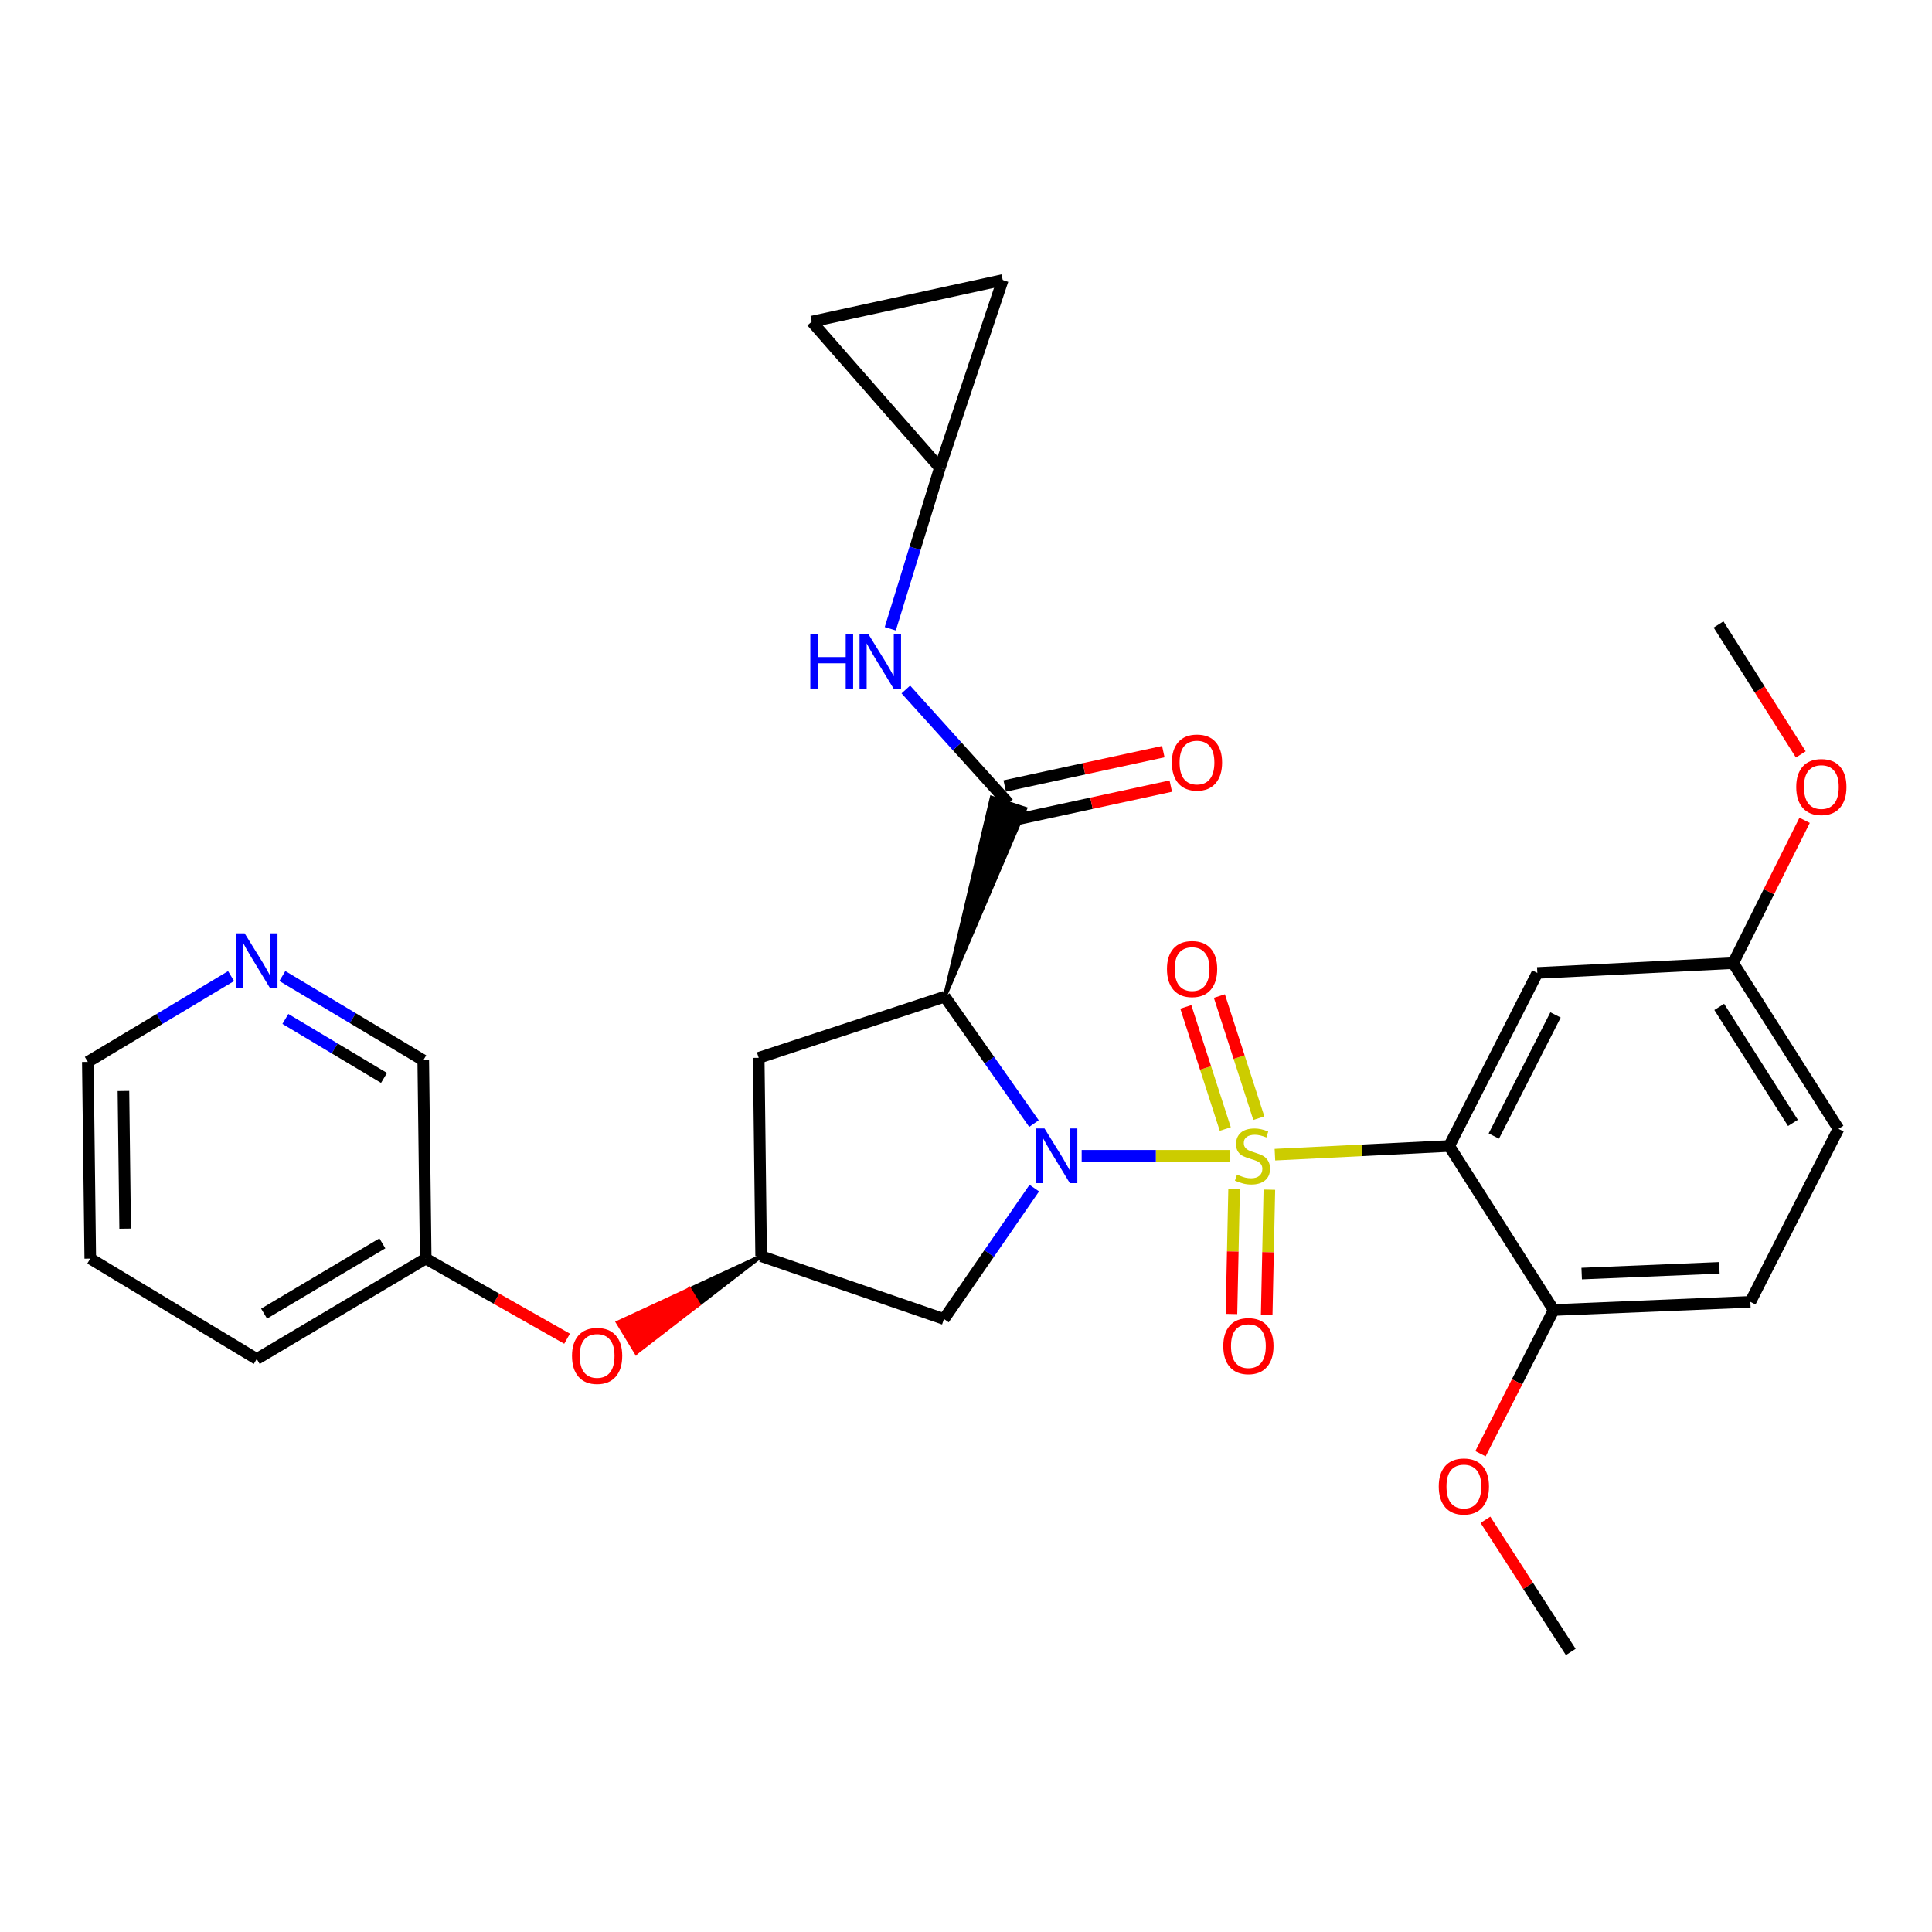 <?xml version='1.0' encoding='iso-8859-1'?>
<svg version='1.1' baseProfile='full'
              xmlns='http://www.w3.org/2000/svg'
                      xmlns:rdkit='http://www.rdkit.org/xml'
                      xmlns:xlink='http://www.w3.org/1999/xlink'
                  xml:space='preserve'
width='1000px' height='1000px' viewBox='0 0 1000 1000'>
<!-- END OF HEADER -->
<rect style='opacity:1.0;fill:#FFFFFF;stroke:none' width='1000' height='1000' x='0' y='0'> </rect>
<path class='bond-0' d='M 636.656,598.237 L 598.265,598.237' style='fill:none;fill-rule:evenodd;stroke:#CCCC00;stroke-width:6px;stroke-linecap:butt;stroke-linejoin:miter;stroke-opacity:1' />
<path class='bond-0' d='M 598.265,598.237 L 559.874,598.237' style='fill:none;fill-rule:evenodd;stroke:#0000FF;stroke-width:6px;stroke-linecap:butt;stroke-linejoin:miter;stroke-opacity:1' />
<path class='bond-1' d='M 659.899,597.658 L 704.993,595.413' style='fill:none;fill-rule:evenodd;stroke:#CCCC00;stroke-width:6px;stroke-linecap:butt;stroke-linejoin:miter;stroke-opacity:1' />
<path class='bond-1' d='M 704.993,595.413 L 750.086,593.167' style='fill:none;fill-rule:evenodd;stroke:#000000;stroke-width:6px;stroke-linecap:butt;stroke-linejoin:miter;stroke-opacity:1' />
<path class='bond-8' d='M 651.572,578.771 L 641.362,547.16' style='fill:none;fill-rule:evenodd;stroke:#CCCC00;stroke-width:6px;stroke-linecap:butt;stroke-linejoin:miter;stroke-opacity:1' />
<path class='bond-8' d='M 641.362,547.16 L 631.152,515.55' style='fill:none;fill-rule:evenodd;stroke:#FF0000;stroke-width:6px;stroke-linecap:butt;stroke-linejoin:miter;stroke-opacity:1' />
<path class='bond-8' d='M 634.205,584.38 L 623.995,552.77' style='fill:none;fill-rule:evenodd;stroke:#CCCC00;stroke-width:6px;stroke-linecap:butt;stroke-linejoin:miter;stroke-opacity:1' />
<path class='bond-8' d='M 623.995,552.77 L 613.785,521.159' style='fill:none;fill-rule:evenodd;stroke:#FF0000;stroke-width:6px;stroke-linecap:butt;stroke-linejoin:miter;stroke-opacity:1' />
<path class='bond-9' d='M 638.777,615.384 L 638.087,647.754' style='fill:none;fill-rule:evenodd;stroke:#CCCC00;stroke-width:6px;stroke-linecap:butt;stroke-linejoin:miter;stroke-opacity:1' />
<path class='bond-9' d='M 638.087,647.754 L 637.397,680.124' style='fill:none;fill-rule:evenodd;stroke:#FF0000;stroke-width:6px;stroke-linecap:butt;stroke-linejoin:miter;stroke-opacity:1' />
<path class='bond-9' d='M 657.024,615.773 L 656.333,648.143' style='fill:none;fill-rule:evenodd;stroke:#CCCC00;stroke-width:6px;stroke-linecap:butt;stroke-linejoin:miter;stroke-opacity:1' />
<path class='bond-9' d='M 656.333,648.143 L 655.643,680.514' style='fill:none;fill-rule:evenodd;stroke:#FF0000;stroke-width:6px;stroke-linecap:butt;stroke-linejoin:miter;stroke-opacity:1' />
<path class='bond-2' d='M 535.174,581.56 L 512.095,548.709' style='fill:none;fill-rule:evenodd;stroke:#0000FF;stroke-width:6px;stroke-linecap:butt;stroke-linejoin:miter;stroke-opacity:1' />
<path class='bond-2' d='M 512.095,548.709 L 489.017,515.857' style='fill:none;fill-rule:evenodd;stroke:#000000;stroke-width:6px;stroke-linecap:butt;stroke-linejoin:miter;stroke-opacity:1' />
<path class='bond-4' d='M 535.347,614.963 L 511.969,648.839' style='fill:none;fill-rule:evenodd;stroke:#0000FF;stroke-width:6px;stroke-linecap:butt;stroke-linejoin:miter;stroke-opacity:1' />
<path class='bond-4' d='M 511.969,648.839 L 488.591,682.715' style='fill:none;fill-rule:evenodd;stroke:#000000;stroke-width:6px;stroke-linecap:butt;stroke-linejoin:miter;stroke-opacity:1' />
<path class='bond-7' d='M 750.086,593.167 L 795.722,503.599' style='fill:none;fill-rule:evenodd;stroke:#000000;stroke-width:6px;stroke-linecap:butt;stroke-linejoin:miter;stroke-opacity:1' />
<path class='bond-7' d='M 773.193,588.017 L 805.138,525.32' style='fill:none;fill-rule:evenodd;stroke:#000000;stroke-width:6px;stroke-linecap:butt;stroke-linejoin:miter;stroke-opacity:1' />
<path class='bond-12' d='M 750.086,593.167 L 804.158,678.072' style='fill:none;fill-rule:evenodd;stroke:#000000;stroke-width:6px;stroke-linecap:butt;stroke-linejoin:miter;stroke-opacity:1' />
<path class='bond-3' d='M 489.017,515.857 L 530.646,418.598 L 513.311,412.891 Z' style='fill:#000000;fill-rule:evenodd;fill-opacity:1;stroke:#000000;stroke-width:2px;stroke-linecap:butt;stroke-linejoin:miter;stroke-opacity:1;' />
<path class='bond-5' d='M 489.017,515.857 L 392.706,547.532' style='fill:none;fill-rule:evenodd;stroke:#000000;stroke-width:6px;stroke-linecap:butt;stroke-linejoin:miter;stroke-opacity:1' />
<path class='bond-6' d='M 521.979,415.745 L 495.417,386.308' style='fill:none;fill-rule:evenodd;stroke:#000000;stroke-width:6px;stroke-linecap:butt;stroke-linejoin:miter;stroke-opacity:1' />
<path class='bond-6' d='M 495.417,386.308 L 468.855,356.872' style='fill:none;fill-rule:evenodd;stroke:#0000FF;stroke-width:6px;stroke-linecap:butt;stroke-linejoin:miter;stroke-opacity:1' />
<path class='bond-15' d='M 523.911,424.663 L 564.952,415.772' style='fill:none;fill-rule:evenodd;stroke:#000000;stroke-width:6px;stroke-linecap:butt;stroke-linejoin:miter;stroke-opacity:1' />
<path class='bond-15' d='M 564.952,415.772 L 605.993,406.88' style='fill:none;fill-rule:evenodd;stroke:#FF0000;stroke-width:6px;stroke-linecap:butt;stroke-linejoin:miter;stroke-opacity:1' />
<path class='bond-15' d='M 520.046,406.826 L 561.087,397.935' style='fill:none;fill-rule:evenodd;stroke:#000000;stroke-width:6px;stroke-linecap:butt;stroke-linejoin:miter;stroke-opacity:1' />
<path class='bond-15' d='M 561.087,397.935 L 602.128,389.044' style='fill:none;fill-rule:evenodd;stroke:#FF0000;stroke-width:6px;stroke-linecap:butt;stroke-linejoin:miter;stroke-opacity:1' />
<path class='bond-10' d='M 488.591,682.715 L 393.963,650.179' style='fill:none;fill-rule:evenodd;stroke:#000000;stroke-width:6px;stroke-linecap:butt;stroke-linejoin:miter;stroke-opacity:1' />
<path class='bond-30' d='M 392.706,547.532 L 393.963,650.179' style='fill:none;fill-rule:evenodd;stroke:#000000;stroke-width:6px;stroke-linecap:butt;stroke-linejoin:miter;stroke-opacity:1' />
<path class='bond-11' d='M 460.808,325.448 L 473.645,283.776' style='fill:none;fill-rule:evenodd;stroke:#0000FF;stroke-width:6px;stroke-linecap:butt;stroke-linejoin:miter;stroke-opacity:1' />
<path class='bond-11' d='M 473.645,283.776 L 486.482,242.104' style='fill:none;fill-rule:evenodd;stroke:#000000;stroke-width:6px;stroke-linecap:butt;stroke-linejoin:miter;stroke-opacity:1' />
<path class='bond-19' d='M 795.722,503.599 L 897.092,498.51' style='fill:none;fill-rule:evenodd;stroke:#000000;stroke-width:6px;stroke-linecap:butt;stroke-linejoin:miter;stroke-opacity:1' />
<path class='bond-16' d='M 393.963,650.179 L 356.889,667.356 L 361.626,675.156 Z' style='fill:#000000;fill-rule:evenodd;fill-opacity:1;stroke:#000000;stroke-width:2px;stroke-linecap:butt;stroke-linejoin:miter;stroke-opacity:1;' />
<path class='bond-16' d='M 356.889,667.356 L 329.289,700.133 L 319.816,684.534 Z' style='fill:#FF0000;fill-rule:evenodd;fill-opacity:1;stroke:#FF0000;stroke-width:2px;stroke-linecap:butt;stroke-linejoin:miter;stroke-opacity:1;' />
<path class='bond-16' d='M 356.889,667.356 L 361.626,675.156 L 329.289,700.133 Z' style='fill:#FF0000;fill-rule:evenodd;fill-opacity:1;stroke:#FF0000;stroke-width:2px;stroke-linecap:butt;stroke-linejoin:miter;stroke-opacity:1;' />
<path class='bond-13' d='M 486.482,242.104 L 519.018,144.942' style='fill:none;fill-rule:evenodd;stroke:#000000;stroke-width:6px;stroke-linecap:butt;stroke-linejoin:miter;stroke-opacity:1' />
<path class='bond-14' d='M 486.482,242.104 L 420.162,166.477' style='fill:none;fill-rule:evenodd;stroke:#000000;stroke-width:6px;stroke-linecap:butt;stroke-linejoin:miter;stroke-opacity:1' />
<path class='bond-18' d='M 804.158,678.072 L 905.984,673.844' style='fill:none;fill-rule:evenodd;stroke:#000000;stroke-width:6px;stroke-linecap:butt;stroke-linejoin:miter;stroke-opacity:1' />
<path class='bond-18' d='M 818.675,659.203 L 889.953,656.243' style='fill:none;fill-rule:evenodd;stroke:#000000;stroke-width:6px;stroke-linecap:butt;stroke-linejoin:miter;stroke-opacity:1' />
<path class='bond-22' d='M 804.158,678.072 L 785.222,715.257' style='fill:none;fill-rule:evenodd;stroke:#000000;stroke-width:6px;stroke-linecap:butt;stroke-linejoin:miter;stroke-opacity:1' />
<path class='bond-22' d='M 785.222,715.257 L 766.286,752.443' style='fill:none;fill-rule:evenodd;stroke:#FF0000;stroke-width:6px;stroke-linecap:butt;stroke-linejoin:miter;stroke-opacity:1' />
<path class='bond-32' d='M 519.018,144.942 L 420.162,166.477' style='fill:none;fill-rule:evenodd;stroke:#000000;stroke-width:6px;stroke-linecap:butt;stroke-linejoin:miter;stroke-opacity:1' />
<path class='bond-21' d='M 293.52,692.924 L 256.936,672.19' style='fill:none;fill-rule:evenodd;stroke:#FF0000;stroke-width:6px;stroke-linecap:butt;stroke-linejoin:miter;stroke-opacity:1' />
<path class='bond-21' d='M 256.936,672.19 L 220.353,651.457' style='fill:none;fill-rule:evenodd;stroke:#000000;stroke-width:6px;stroke-linecap:butt;stroke-linejoin:miter;stroke-opacity:1' />
<path class='bond-17' d='M 146.144,505.188 L 182.61,526.999' style='fill:none;fill-rule:evenodd;stroke:#0000FF;stroke-width:6px;stroke-linecap:butt;stroke-linejoin:miter;stroke-opacity:1' />
<path class='bond-17' d='M 182.61,526.999 L 219.075,548.809' style='fill:none;fill-rule:evenodd;stroke:#000000;stroke-width:6px;stroke-linecap:butt;stroke-linejoin:miter;stroke-opacity:1' />
<path class='bond-17' d='M 147.716,527.393 L 173.242,542.661' style='fill:none;fill-rule:evenodd;stroke:#0000FF;stroke-width:6px;stroke-linecap:butt;stroke-linejoin:miter;stroke-opacity:1' />
<path class='bond-17' d='M 173.242,542.661 L 198.768,557.928' style='fill:none;fill-rule:evenodd;stroke:#000000;stroke-width:6px;stroke-linecap:butt;stroke-linejoin:miter;stroke-opacity:1' />
<path class='bond-33' d='M 119.605,505.222 L 82.53,527.432' style='fill:none;fill-rule:evenodd;stroke:#0000FF;stroke-width:6px;stroke-linecap:butt;stroke-linejoin:miter;stroke-opacity:1' />
<path class='bond-33' d='M 82.53,527.432 L 45.455,549.641' style='fill:none;fill-rule:evenodd;stroke:#000000;stroke-width:6px;stroke-linecap:butt;stroke-linejoin:miter;stroke-opacity:1' />
<path class='bond-20' d='M 905.984,673.844 L 951.599,584.286' style='fill:none;fill-rule:evenodd;stroke:#000000;stroke-width:6px;stroke-linecap:butt;stroke-linejoin:miter;stroke-opacity:1' />
<path class='bond-23' d='M 897.092,498.51 L 915.58,461.554' style='fill:none;fill-rule:evenodd;stroke:#000000;stroke-width:6px;stroke-linecap:butt;stroke-linejoin:miter;stroke-opacity:1' />
<path class='bond-23' d='M 915.58,461.554 L 934.068,424.599' style='fill:none;fill-rule:evenodd;stroke:#FF0000;stroke-width:6px;stroke-linecap:butt;stroke-linejoin:miter;stroke-opacity:1' />
<path class='bond-31' d='M 897.092,498.51 L 951.599,584.286' style='fill:none;fill-rule:evenodd;stroke:#000000;stroke-width:6px;stroke-linecap:butt;stroke-linejoin:miter;stroke-opacity:1' />
<path class='bond-31' d='M 889.865,521.164 L 928.02,581.207' style='fill:none;fill-rule:evenodd;stroke:#000000;stroke-width:6px;stroke-linecap:butt;stroke-linejoin:miter;stroke-opacity:1' />
<path class='bond-24' d='M 220.353,651.457 L 219.075,548.809' style='fill:none;fill-rule:evenodd;stroke:#000000;stroke-width:6px;stroke-linecap:butt;stroke-linejoin:miter;stroke-opacity:1' />
<path class='bond-26' d='M 220.353,651.457 L 132.893,703.419' style='fill:none;fill-rule:evenodd;stroke:#000000;stroke-width:6px;stroke-linecap:butt;stroke-linejoin:miter;stroke-opacity:1' />
<path class='bond-26' d='M 197.912,643.561 L 136.69,679.935' style='fill:none;fill-rule:evenodd;stroke:#000000;stroke-width:6px;stroke-linecap:butt;stroke-linejoin:miter;stroke-opacity:1' />
<path class='bond-27' d='M 768.862,786.634 L 790.941,820.846' style='fill:none;fill-rule:evenodd;stroke:#FF0000;stroke-width:6px;stroke-linecap:butt;stroke-linejoin:miter;stroke-opacity:1' />
<path class='bond-27' d='M 790.941,820.846 L 813.019,855.058' style='fill:none;fill-rule:evenodd;stroke:#000000;stroke-width:6px;stroke-linecap:butt;stroke-linejoin:miter;stroke-opacity:1' />
<path class='bond-28' d='M 932.09,390.481 L 910.804,356.849' style='fill:none;fill-rule:evenodd;stroke:#FF0000;stroke-width:6px;stroke-linecap:butt;stroke-linejoin:miter;stroke-opacity:1' />
<path class='bond-28' d='M 910.804,356.849 L 889.518,323.216' style='fill:none;fill-rule:evenodd;stroke:#000000;stroke-width:6px;stroke-linecap:butt;stroke-linejoin:miter;stroke-opacity:1' />
<path class='bond-25' d='M 45.455,549.641 L 46.722,651.457' style='fill:none;fill-rule:evenodd;stroke:#000000;stroke-width:6px;stroke-linecap:butt;stroke-linejoin:miter;stroke-opacity:1' />
<path class='bond-25' d='M 63.894,564.686 L 64.781,635.957' style='fill:none;fill-rule:evenodd;stroke:#000000;stroke-width:6px;stroke-linecap:butt;stroke-linejoin:miter;stroke-opacity:1' />
<path class='bond-29' d='M 132.893,703.419 L 46.722,651.457' style='fill:none;fill-rule:evenodd;stroke:#000000;stroke-width:6px;stroke-linecap:butt;stroke-linejoin:miter;stroke-opacity:1' />
<path  class='atom-0' d='M 640.27 607.957
Q 640.59 608.077, 641.91 608.637
Q 643.23 609.197, 644.67 609.557
Q 646.15 609.877, 647.59 609.877
Q 650.27 609.877, 651.83 608.597
Q 653.39 607.277, 653.39 604.997
Q 653.39 603.437, 652.59 602.477
Q 651.83 601.517, 650.63 600.997
Q 649.43 600.477, 647.43 599.877
Q 644.91 599.117, 643.39 598.397
Q 641.91 597.677, 640.83 596.157
Q 639.79 594.637, 639.79 592.077
Q 639.79 588.517, 642.19 586.317
Q 644.63 584.117, 649.43 584.117
Q 652.71 584.117, 656.43 585.677
L 655.51 588.757
Q 652.11 587.357, 649.55 587.357
Q 646.79 587.357, 645.27 588.517
Q 643.75 589.637, 643.79 591.597
Q 643.79 593.117, 644.55 594.037
Q 645.35 594.957, 646.47 595.477
Q 647.63 595.997, 649.55 596.597
Q 652.11 597.397, 653.63 598.197
Q 655.15 598.997, 656.23 600.637
Q 657.35 602.237, 657.35 604.997
Q 657.35 608.917, 654.71 611.037
Q 652.11 613.117, 647.75 613.117
Q 645.23 613.117, 643.31 612.557
Q 641.43 612.037, 639.19 611.117
L 640.27 607.957
' fill='#CCCC00'/>
<path  class='atom-1' d='M 540.63 584.077
L 549.91 599.077
Q 550.83 600.557, 552.31 603.237
Q 553.79 605.917, 553.87 606.077
L 553.87 584.077
L 557.63 584.077
L 557.63 612.397
L 553.75 612.397
L 543.79 595.997
Q 542.63 594.077, 541.39 591.877
Q 540.19 589.677, 539.83 588.997
L 539.83 612.397
L 536.15 612.397
L 536.15 584.077
L 540.63 584.077
' fill='#0000FF'/>
<path  class='atom-7' d='M 419.419 328.067
L 423.259 328.067
L 423.259 340.107
L 437.739 340.107
L 437.739 328.067
L 441.579 328.067
L 441.579 356.387
L 437.739 356.387
L 437.739 343.307
L 423.259 343.307
L 423.259 356.387
L 419.419 356.387
L 419.419 328.067
' fill='#0000FF'/>
<path  class='atom-7' d='M 449.379 328.067
L 458.659 343.067
Q 459.579 344.547, 461.059 347.227
Q 462.539 349.907, 462.619 350.067
L 462.619 328.067
L 466.379 328.067
L 466.379 356.387
L 462.499 356.387
L 452.539 339.987
Q 451.379 338.067, 450.139 335.867
Q 448.939 333.667, 448.579 332.987
L 448.579 356.387
L 444.899 356.387
L 444.899 328.067
L 449.379 328.067
' fill='#0000FF'/>
<path  class='atom-9' d='M 604.022 501.57
Q 604.022 494.77, 607.382 490.97
Q 610.742 487.17, 617.022 487.17
Q 623.302 487.17, 626.662 490.97
Q 630.022 494.77, 630.022 501.57
Q 630.022 508.45, 626.622 512.37
Q 623.222 516.25, 617.022 516.25
Q 610.782 516.25, 607.382 512.37
Q 604.022 508.49, 604.022 501.57
M 617.022 513.05
Q 621.342 513.05, 623.662 510.17
Q 626.022 507.25, 626.022 501.57
Q 626.022 496.01, 623.662 493.21
Q 621.342 490.37, 617.022 490.37
Q 612.702 490.37, 610.342 493.17
Q 608.022 495.97, 608.022 501.57
Q 608.022 507.29, 610.342 510.17
Q 612.702 513.05, 617.022 513.05
' fill='#FF0000'/>
<path  class='atom-10' d='M 633.171 696.747
Q 633.171 689.947, 636.531 686.147
Q 639.891 682.347, 646.171 682.347
Q 652.451 682.347, 655.811 686.147
Q 659.171 689.947, 659.171 696.747
Q 659.171 703.627, 655.771 707.547
Q 652.371 711.427, 646.171 711.427
Q 639.931 711.427, 636.531 707.547
Q 633.171 703.667, 633.171 696.747
M 646.171 708.227
Q 650.491 708.227, 652.811 705.347
Q 655.171 702.427, 655.171 696.747
Q 655.171 691.187, 652.811 688.387
Q 650.491 685.547, 646.171 685.547
Q 641.851 685.547, 639.491 688.347
Q 637.171 691.147, 637.171 696.747
Q 637.171 702.467, 639.491 705.347
Q 641.851 708.227, 646.171 708.227
' fill='#FF0000'/>
<path  class='atom-16' d='M 606.557 394.685
Q 606.557 387.885, 609.917 384.085
Q 613.277 380.285, 619.557 380.285
Q 625.837 380.285, 629.197 384.085
Q 632.557 387.885, 632.557 394.685
Q 632.557 401.565, 629.157 405.485
Q 625.757 409.365, 619.557 409.365
Q 613.317 409.365, 609.917 405.485
Q 606.557 401.605, 606.557 394.685
M 619.557 406.165
Q 623.877 406.165, 626.197 403.285
Q 628.557 400.365, 628.557 394.685
Q 628.557 389.125, 626.197 386.325
Q 623.877 383.485, 619.557 383.485
Q 615.237 383.485, 612.877 386.285
Q 610.557 389.085, 610.557 394.685
Q 610.557 400.405, 612.877 403.285
Q 615.237 406.165, 619.557 406.165
' fill='#FF0000'/>
<path  class='atom-17' d='M 296.069 701.816
Q 296.069 695.016, 299.429 691.216
Q 302.789 687.416, 309.069 687.416
Q 315.349 687.416, 318.709 691.216
Q 322.069 695.016, 322.069 701.816
Q 322.069 708.696, 318.669 712.616
Q 315.269 716.496, 309.069 716.496
Q 302.829 716.496, 299.429 712.616
Q 296.069 708.736, 296.069 701.816
M 309.069 713.296
Q 313.389 713.296, 315.709 710.416
Q 318.069 707.496, 318.069 701.816
Q 318.069 696.256, 315.709 693.456
Q 313.389 690.616, 309.069 690.616
Q 304.749 690.616, 302.389 693.416
Q 300.069 696.216, 300.069 701.816
Q 300.069 707.536, 302.389 710.416
Q 304.749 713.296, 309.069 713.296
' fill='#FF0000'/>
<path  class='atom-18' d='M 126.633 483.102
L 135.913 498.102
Q 136.833 499.582, 138.313 502.262
Q 139.793 504.942, 139.873 505.102
L 139.873 483.102
L 143.633 483.102
L 143.633 511.422
L 139.753 511.422
L 129.793 495.022
Q 128.633 493.102, 127.393 490.902
Q 126.193 488.702, 125.833 488.022
L 125.833 511.422
L 122.153 511.422
L 122.153 483.102
L 126.633 483.102
' fill='#0000FF'/>
<path  class='atom-23' d='M 744.691 769.403
Q 744.691 762.603, 748.051 758.803
Q 751.411 755.003, 757.691 755.003
Q 763.971 755.003, 767.331 758.803
Q 770.691 762.603, 770.691 769.403
Q 770.691 776.283, 767.291 780.203
Q 763.891 784.083, 757.691 784.083
Q 751.451 784.083, 748.051 780.203
Q 744.691 776.323, 744.691 769.403
M 757.691 780.883
Q 762.011 780.883, 764.331 778.003
Q 766.691 775.083, 766.691 769.403
Q 766.691 763.843, 764.331 761.043
Q 762.011 758.203, 757.691 758.203
Q 753.371 758.203, 751.011 761.003
Q 748.691 763.803, 748.691 769.403
Q 748.691 775.123, 751.011 778.003
Q 753.371 780.883, 757.691 780.883
' fill='#FF0000'/>
<path  class='atom-24' d='M 929.728 407.369
Q 929.728 400.569, 933.088 396.769
Q 936.448 392.969, 942.728 392.969
Q 949.008 392.969, 952.368 396.769
Q 955.728 400.569, 955.728 407.369
Q 955.728 414.249, 952.328 418.169
Q 948.928 422.049, 942.728 422.049
Q 936.488 422.049, 933.088 418.169
Q 929.728 414.289, 929.728 407.369
M 942.728 418.849
Q 947.048 418.849, 949.368 415.969
Q 951.728 413.049, 951.728 407.369
Q 951.728 401.809, 949.368 399.009
Q 947.048 396.169, 942.728 396.169
Q 938.408 396.169, 936.048 398.969
Q 933.728 401.769, 933.728 407.369
Q 933.728 413.089, 936.048 415.969
Q 938.408 418.849, 942.728 418.849
' fill='#FF0000'/>
</svg>
